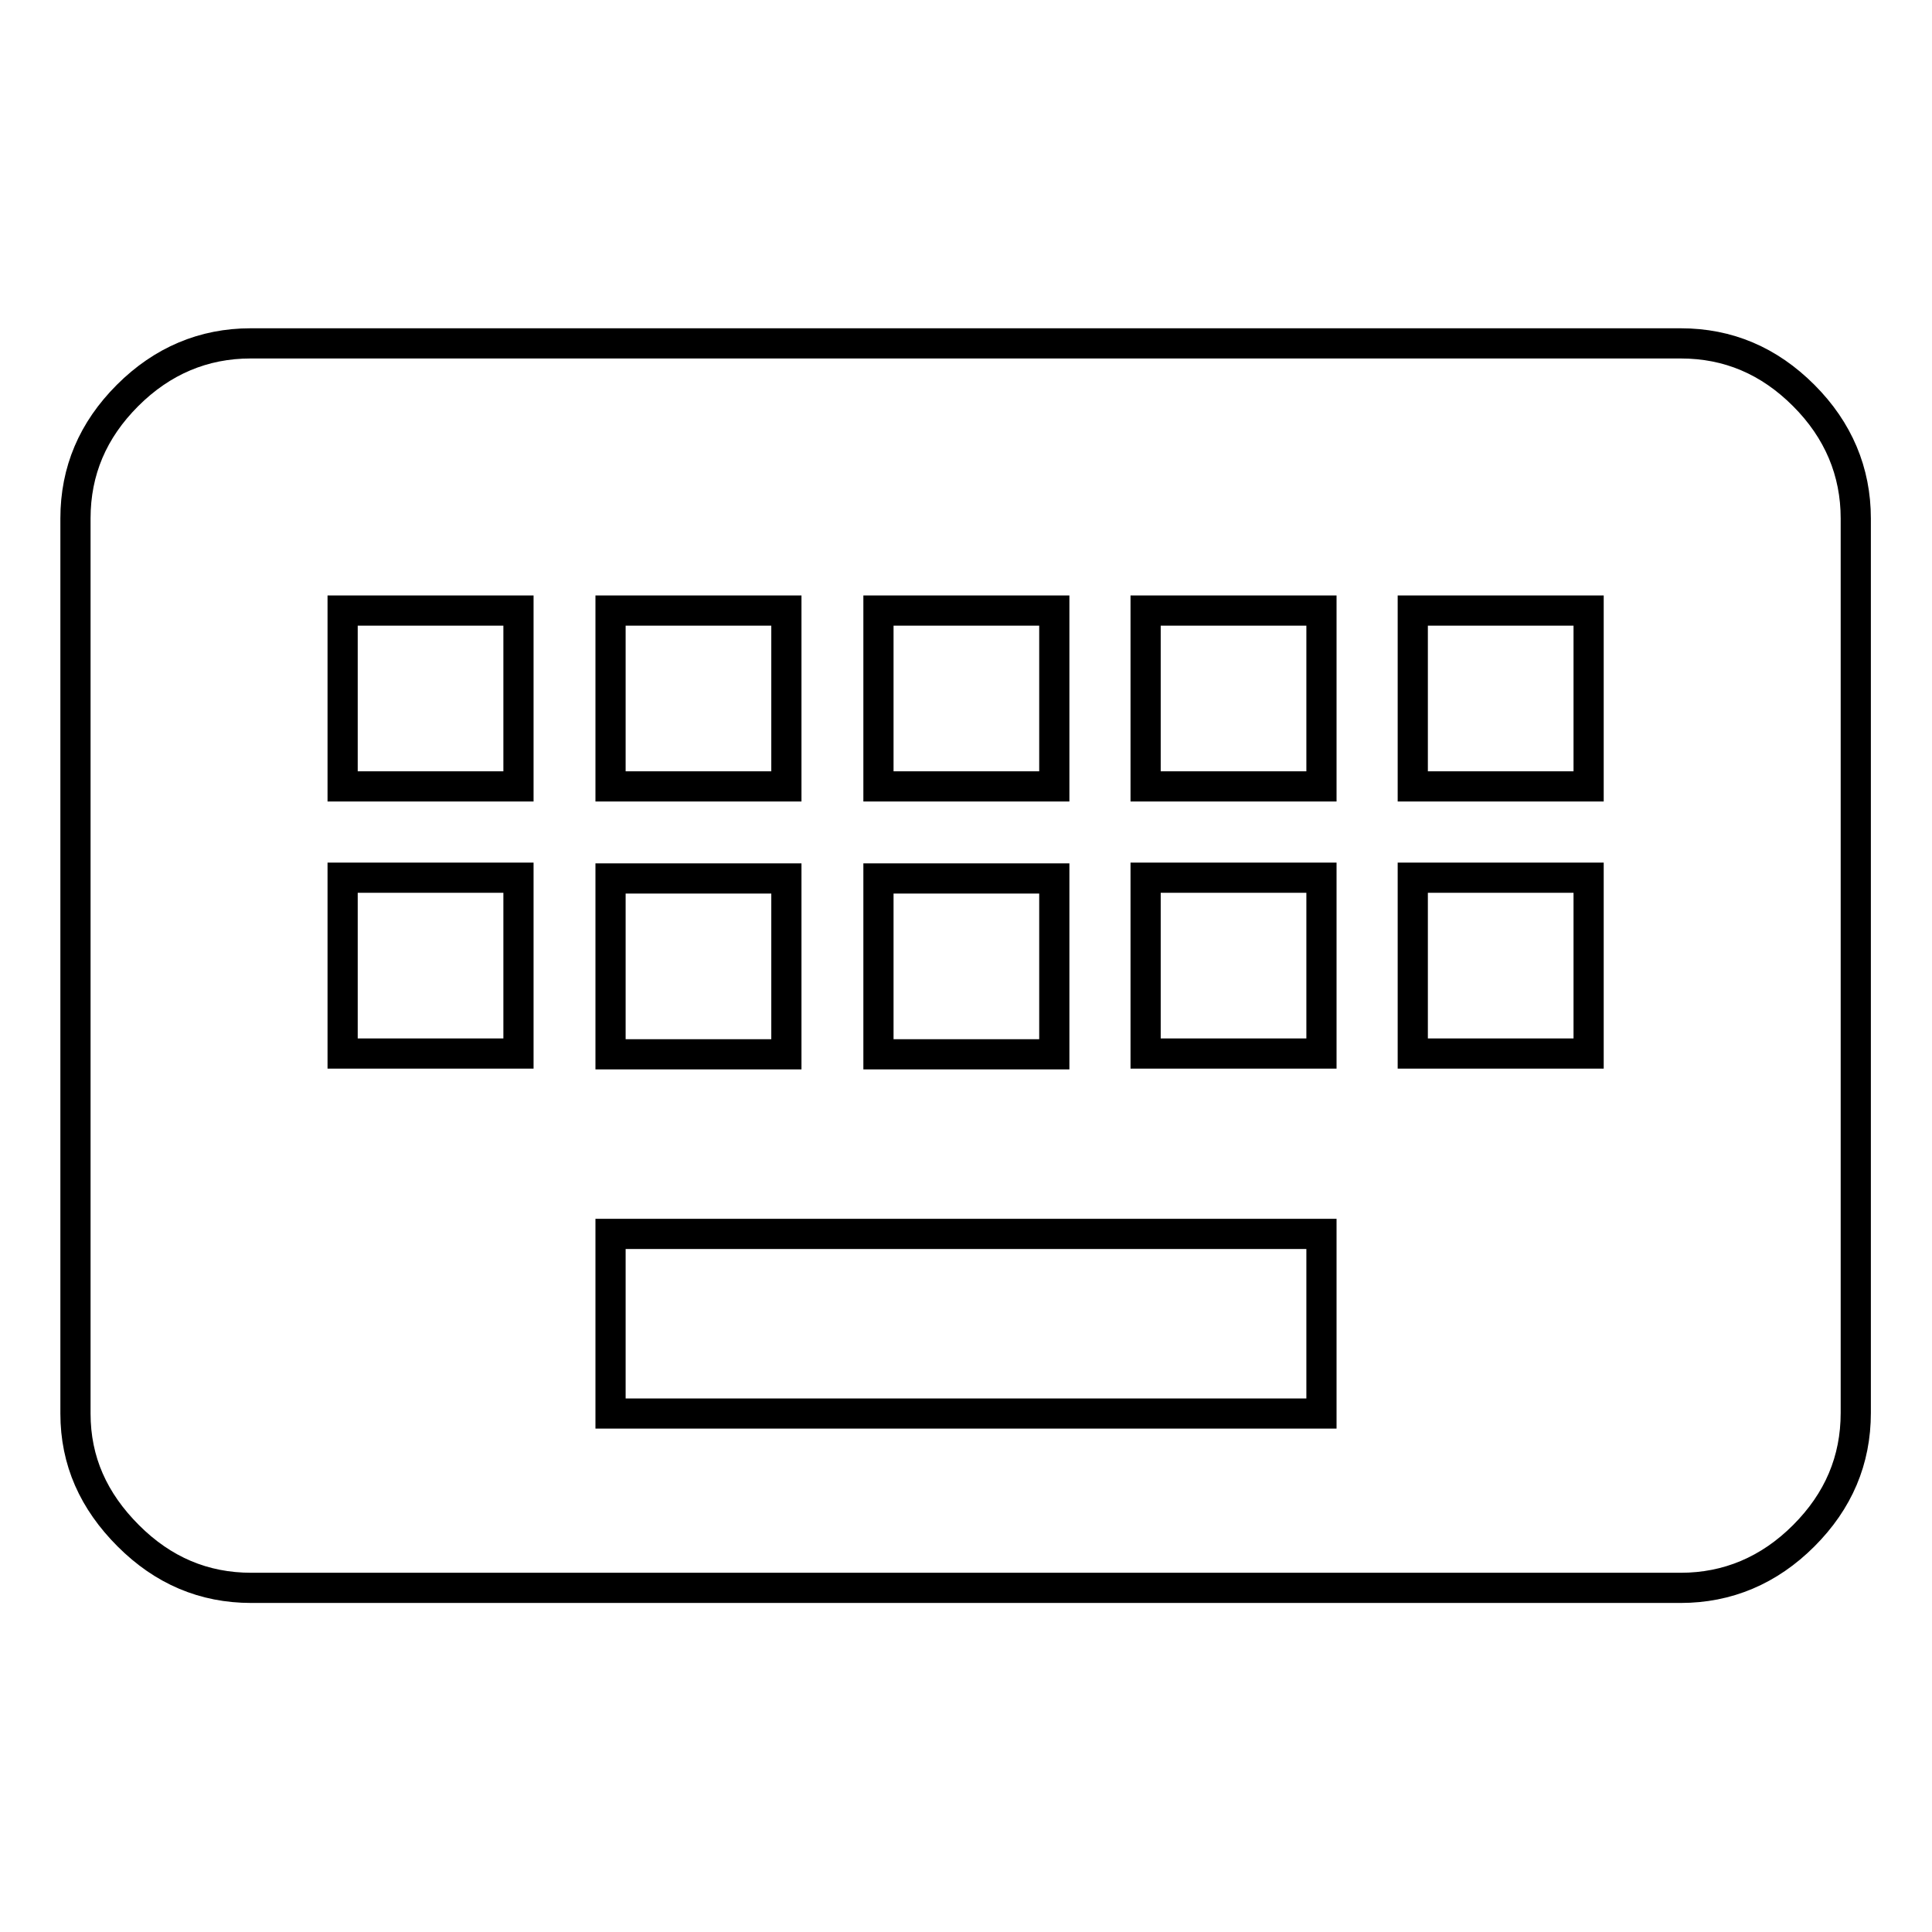 <?xml version="1.0" encoding="utf-8"?>
<!-- Svg Vector Icons : http://www.onlinewebfonts.com/icon -->
<!DOCTYPE svg PUBLIC "-//W3C//DTD SVG 1.1//EN" "http://www.w3.org/Graphics/SVG/1.1/DTD/svg11.dtd">
<svg version="1.1" xmlns="http://www.w3.org/2000/svg" xmlns:xlink="http://www.w3.org/1999/xlink" x="0px" y="0px" viewBox="0 0 256 256" enable-background="new 0 0 256 256" xml:space="preserve">
<g> <path stroke-width="4" fill-opacity="0" stroke="#000000"  d="M210.5,104.2V80.9h-23.3v23.3H210.5z M210.5,139.6v-23.3h-23.3v23.3H210.5z M175.1,104.2V80.9h-23.3v23.3 H175.1z M175.1,139.6v-23.3h-23.3v23.3H175.1z M175.1,187.3v-23.8H80.9v23.8H175.1z M68.7,104.2V80.9H45.4v23.3H68.7z M68.7,139.6 v-23.3H45.4v23.3H68.7z M80.9,116.4v23.3h23.3v-23.3H80.9z M80.9,80.9v23.3h23.3V80.9H80.9z M116.4,116.4v23.3h23.3v-23.3H116.4z  M116.4,80.9v23.3h23.3V80.9H116.4z M222.7,45.5c6.3,0,11.7,2.3,16.3,6.9c4.6,4.6,6.9,10.1,6.9,16.3v118.5c0,6.3-2.3,11.7-6.9,16.3 s-10.1,6.9-16.3,6.9H33.3c-6.3,0-11.7-2.3-16.3-6.9S10,193.6,10,187.3V68.7c0-6.3,2.3-11.7,6.9-16.3c4.6-4.6,10.1-6.9,16.3-6.9 H222.7z"/></g>
</svg>